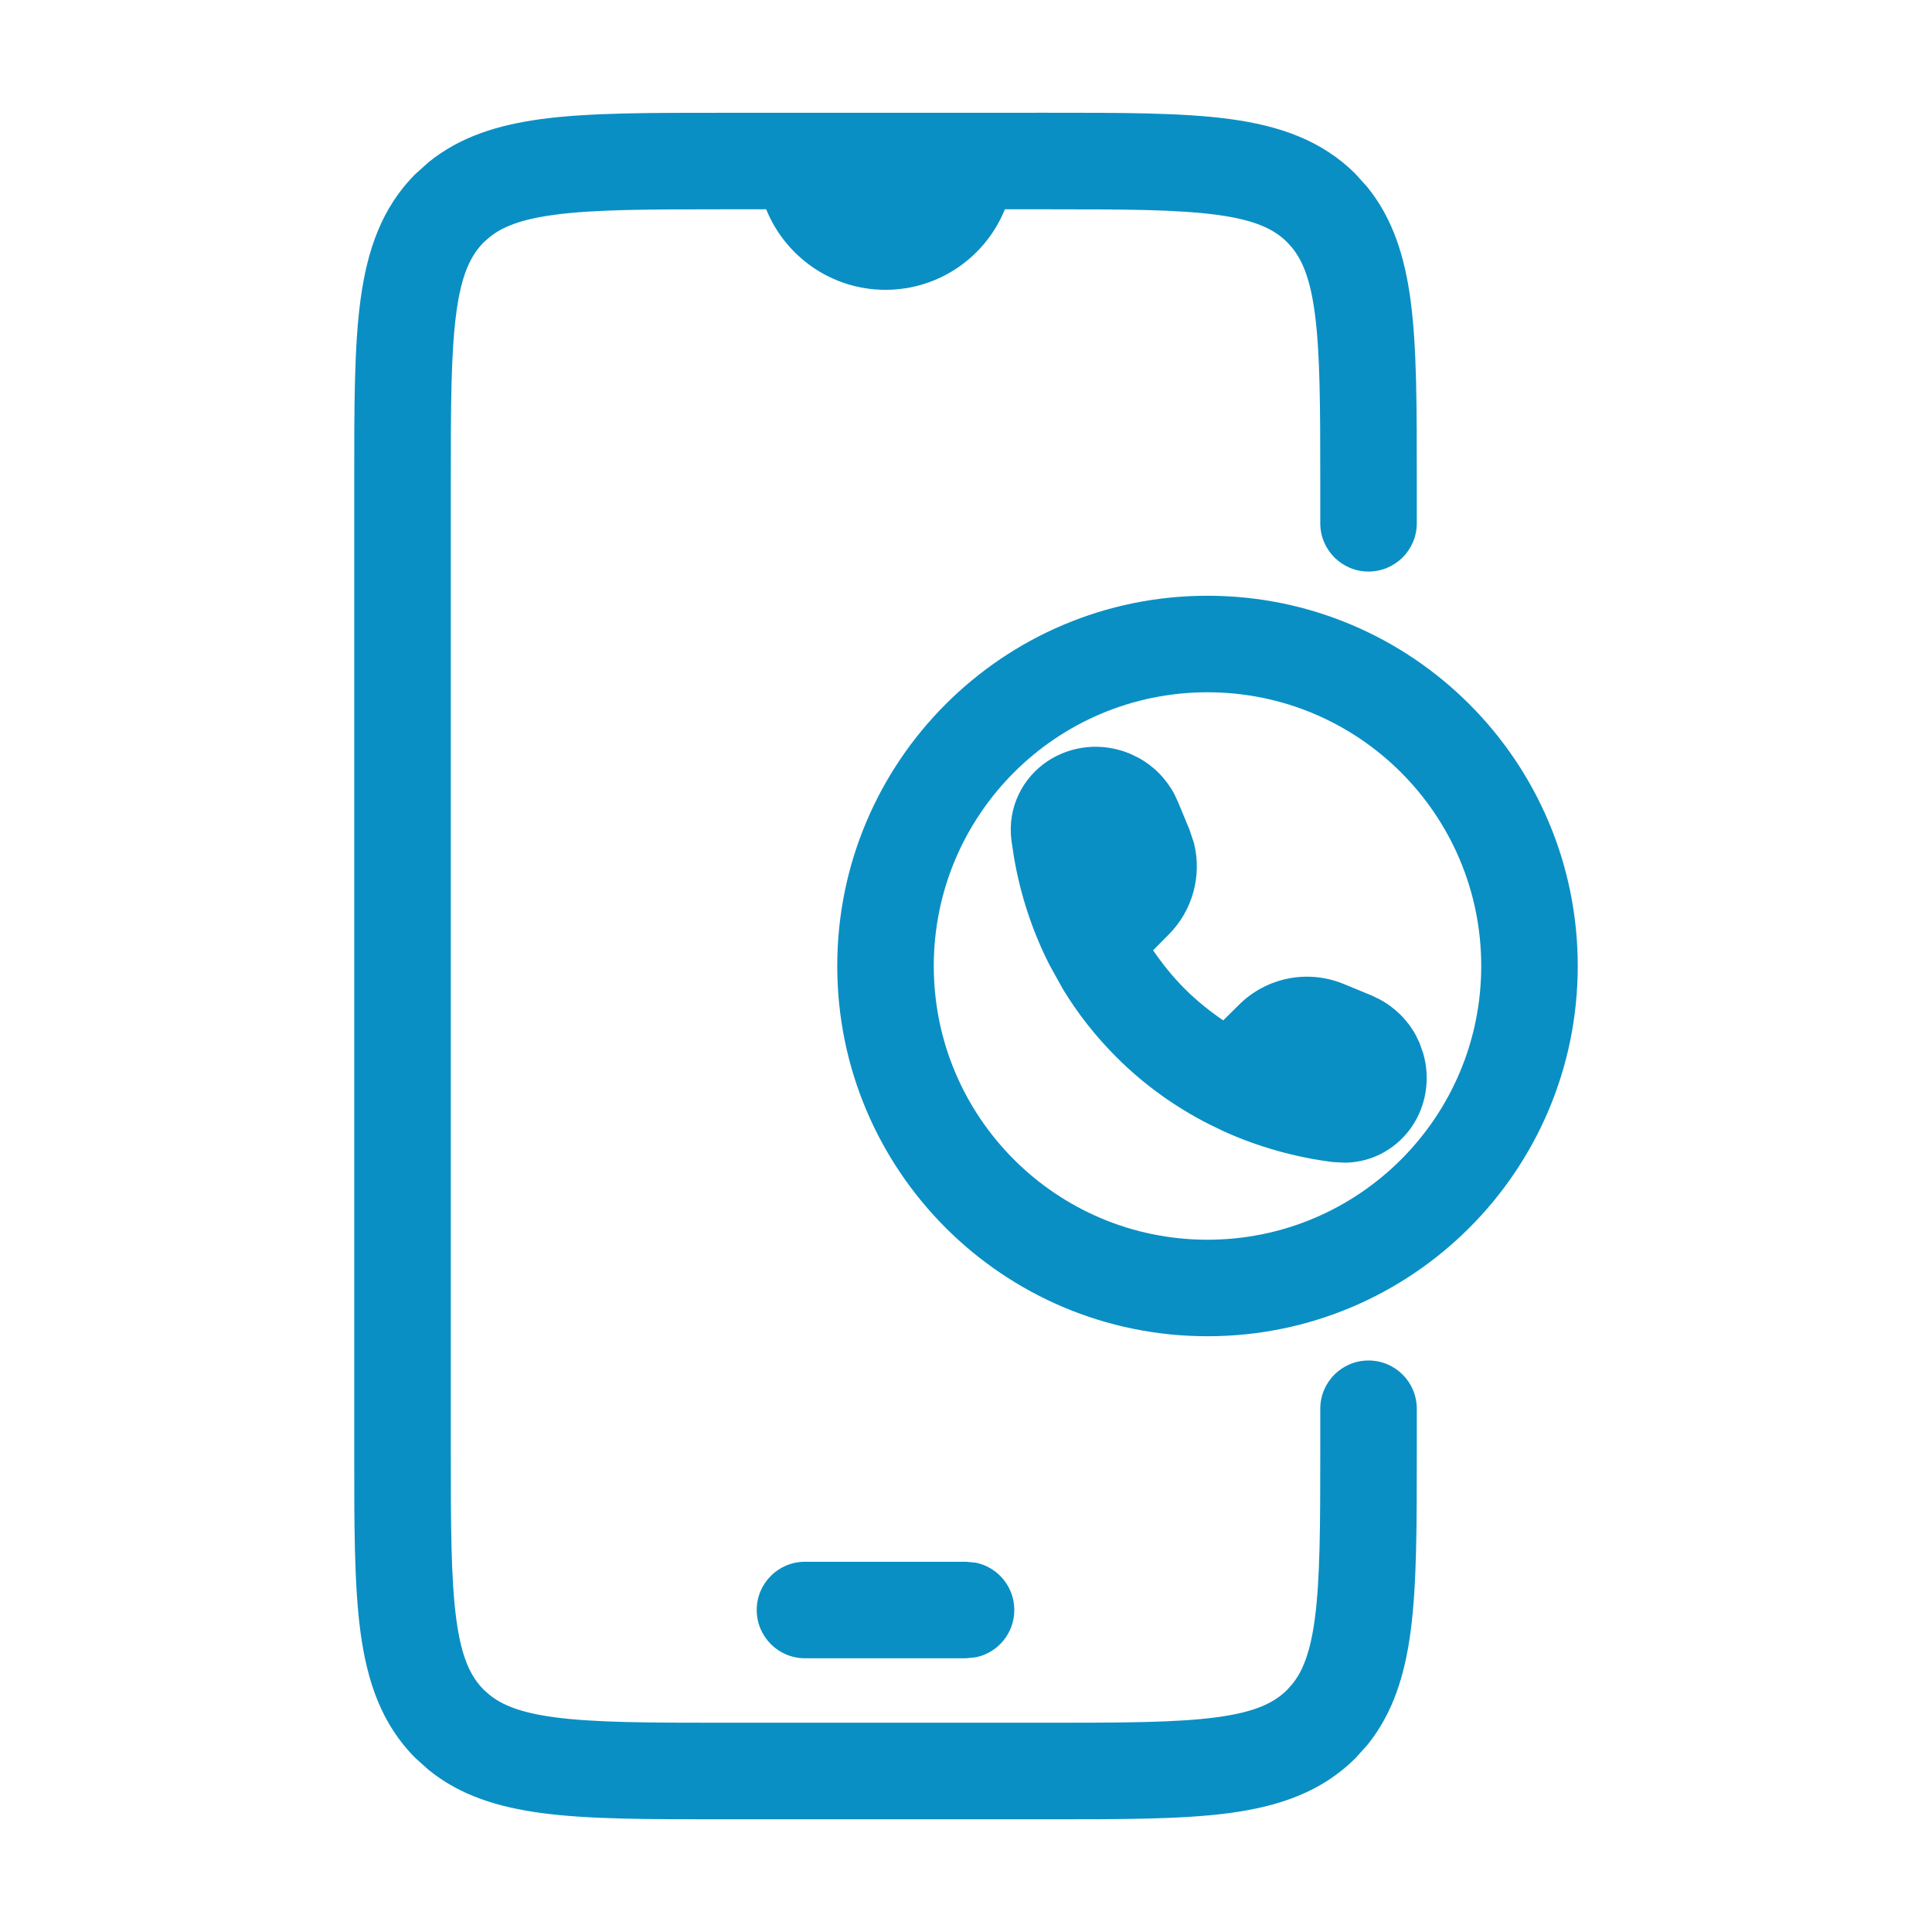 <?xml version="1.0" encoding="UTF-8"?> <svg xmlns="http://www.w3.org/2000/svg" viewBox="0 0 100 100" fill-rule="evenodd"><path d="m54.168 5.836c3.856 0 7-0.008 9.477 0.324 2.547 0.344 4.754 1.082 6.516 2.844l0.617 0.684c1.324 1.637 1.93 3.609 2.231 5.836 0.332 2.473 0.324 5.617 0.324 9.477v2.082c0 1.383-1.117 2.5-2.5 2.5-1.379 0-2.496-1.117-2.496-2.5v-2.082c0-4-0.008-6.746-0.285-8.809-0.234-1.742-0.633-2.711-1.18-3.379l-0.246-0.273c-0.676-0.676-1.656-1.156-3.648-1.422-2.066-0.277-4.812-0.285-8.809-0.285h-2.156c-0.988 2.441-3.379 4.168-6.18 4.168-2.797 0-5.188-1.727-6.176-4.168h-2.156c-4 0-6.746 0.008-8.809 0.285-1.742 0.234-2.711 0.629-3.379 1.18l-0.273 0.242c-0.676 0.68-1.156 1.66-1.422 3.652-0.277 2.062-0.285 4.809-0.285 8.809v50c0 4 0.008 6.746 0.285 8.809 0.266 1.992 0.746 2.973 1.422 3.652l0.273 0.242c0.668 0.551 1.637 0.945 3.379 1.18 2.062 0.277 4.809 0.285 8.809 0.285h16.668c3.996 0 6.742-0.008 8.809-0.285 1.992-0.266 2.973-0.746 3.648-1.422l0.246-0.273c0.547-0.668 0.945-1.637 1.18-3.379 0.277-2.062 0.285-4.809 0.285-8.809v-2.082c0-1.383 1.117-2.5 2.496-2.5 1.383 0 2.5 1.117 2.5 2.5v2.082c0 3.859 0.008 7.004-0.324 9.477-0.301 2.227-0.906 4.195-2.231 5.836l-0.617 0.684c-1.762 1.762-3.969 2.5-6.516 2.844-2.477 0.332-5.621 0.324-9.477 0.324h-16.668c-3.859 0-7.004 0.008-9.477-0.324-2.227-0.301-4.199-0.902-5.836-2.231l-0.684-0.613c-1.762-1.762-2.5-3.973-2.844-6.519-0.332-2.473-0.324-5.617-0.324-9.477v-50c0-3.859-0.008-7.004 0.324-9.477 0.344-2.547 1.082-4.758 2.844-6.519l0.684-0.613c1.637-1.328 3.609-1.93 5.836-2.231 2.473-0.332 5.617-0.324 9.477-0.324z" fill="#0a8fc4"></path><path d="m50.504 80.883c1.141 0.234 1.996 1.242 1.996 2.449 0 1.211-0.855 2.219-1.996 2.449l-0.504 0.051h-8.332c-1.383 0-2.5-1.117-2.5-2.5 0-1.379 1.117-2.496 2.5-2.496h8.332z" fill="#0a8fc4"></path><path d="m54.215 39.402c1.223-0.816 2.84-1.004 4.309-0.375l0.41 0.199c0.785 0.43 1.426 1.082 1.848 1.875l0.191 0.406 0.59 1.426 0.238 0.711c0.418 1.684-0.066 3.488-1.32 4.738l-0.797 0.805c0.48 0.699 1.016 1.371 1.637 1.992 0.621 0.621 1.293 1.156 1.992 1.637l0.805-0.797c1.43-1.434 3.582-1.859 5.449-1.082l1.43 0.59 0.406 0.195c0.789 0.422 1.441 1.062 1.871 1.844l0.199 0.41 0.195 0.555c0.375 1.312 0.145 2.684-0.57 3.754-0.738 1.098-1.984 1.867-3.453 1.895l-0.645-0.031c-1.949-0.246-3.856-0.777-5.656-1.59l-0.766-0.371c-1.738-0.883-3.359-2.035-4.793-3.473-1.078-1.074-2-2.254-2.766-3.512l-0.707-1.277c-0.898-1.77-1.508-3.656-1.836-5.594l-0.125-0.832c-0.219-1.742 0.605-3.254 1.863-4.098z" fill="#0a8fc4"></path><path d="m62.5 30.836c10.586 0 19.164 8.578 19.164 19.164s-8.578 19.164-19.164 19.164-19.164-8.578-19.164-19.164 8.578-19.164 19.164-19.164zm0 4.996c-7.824 0-14.168 6.344-14.168 14.168s6.344 14.168 14.168 14.168 14.168-6.344 14.168-14.168-6.344-14.168-14.168-14.168z" fill-rule="evenodd" fill="#0a8fc4"></path></svg> 